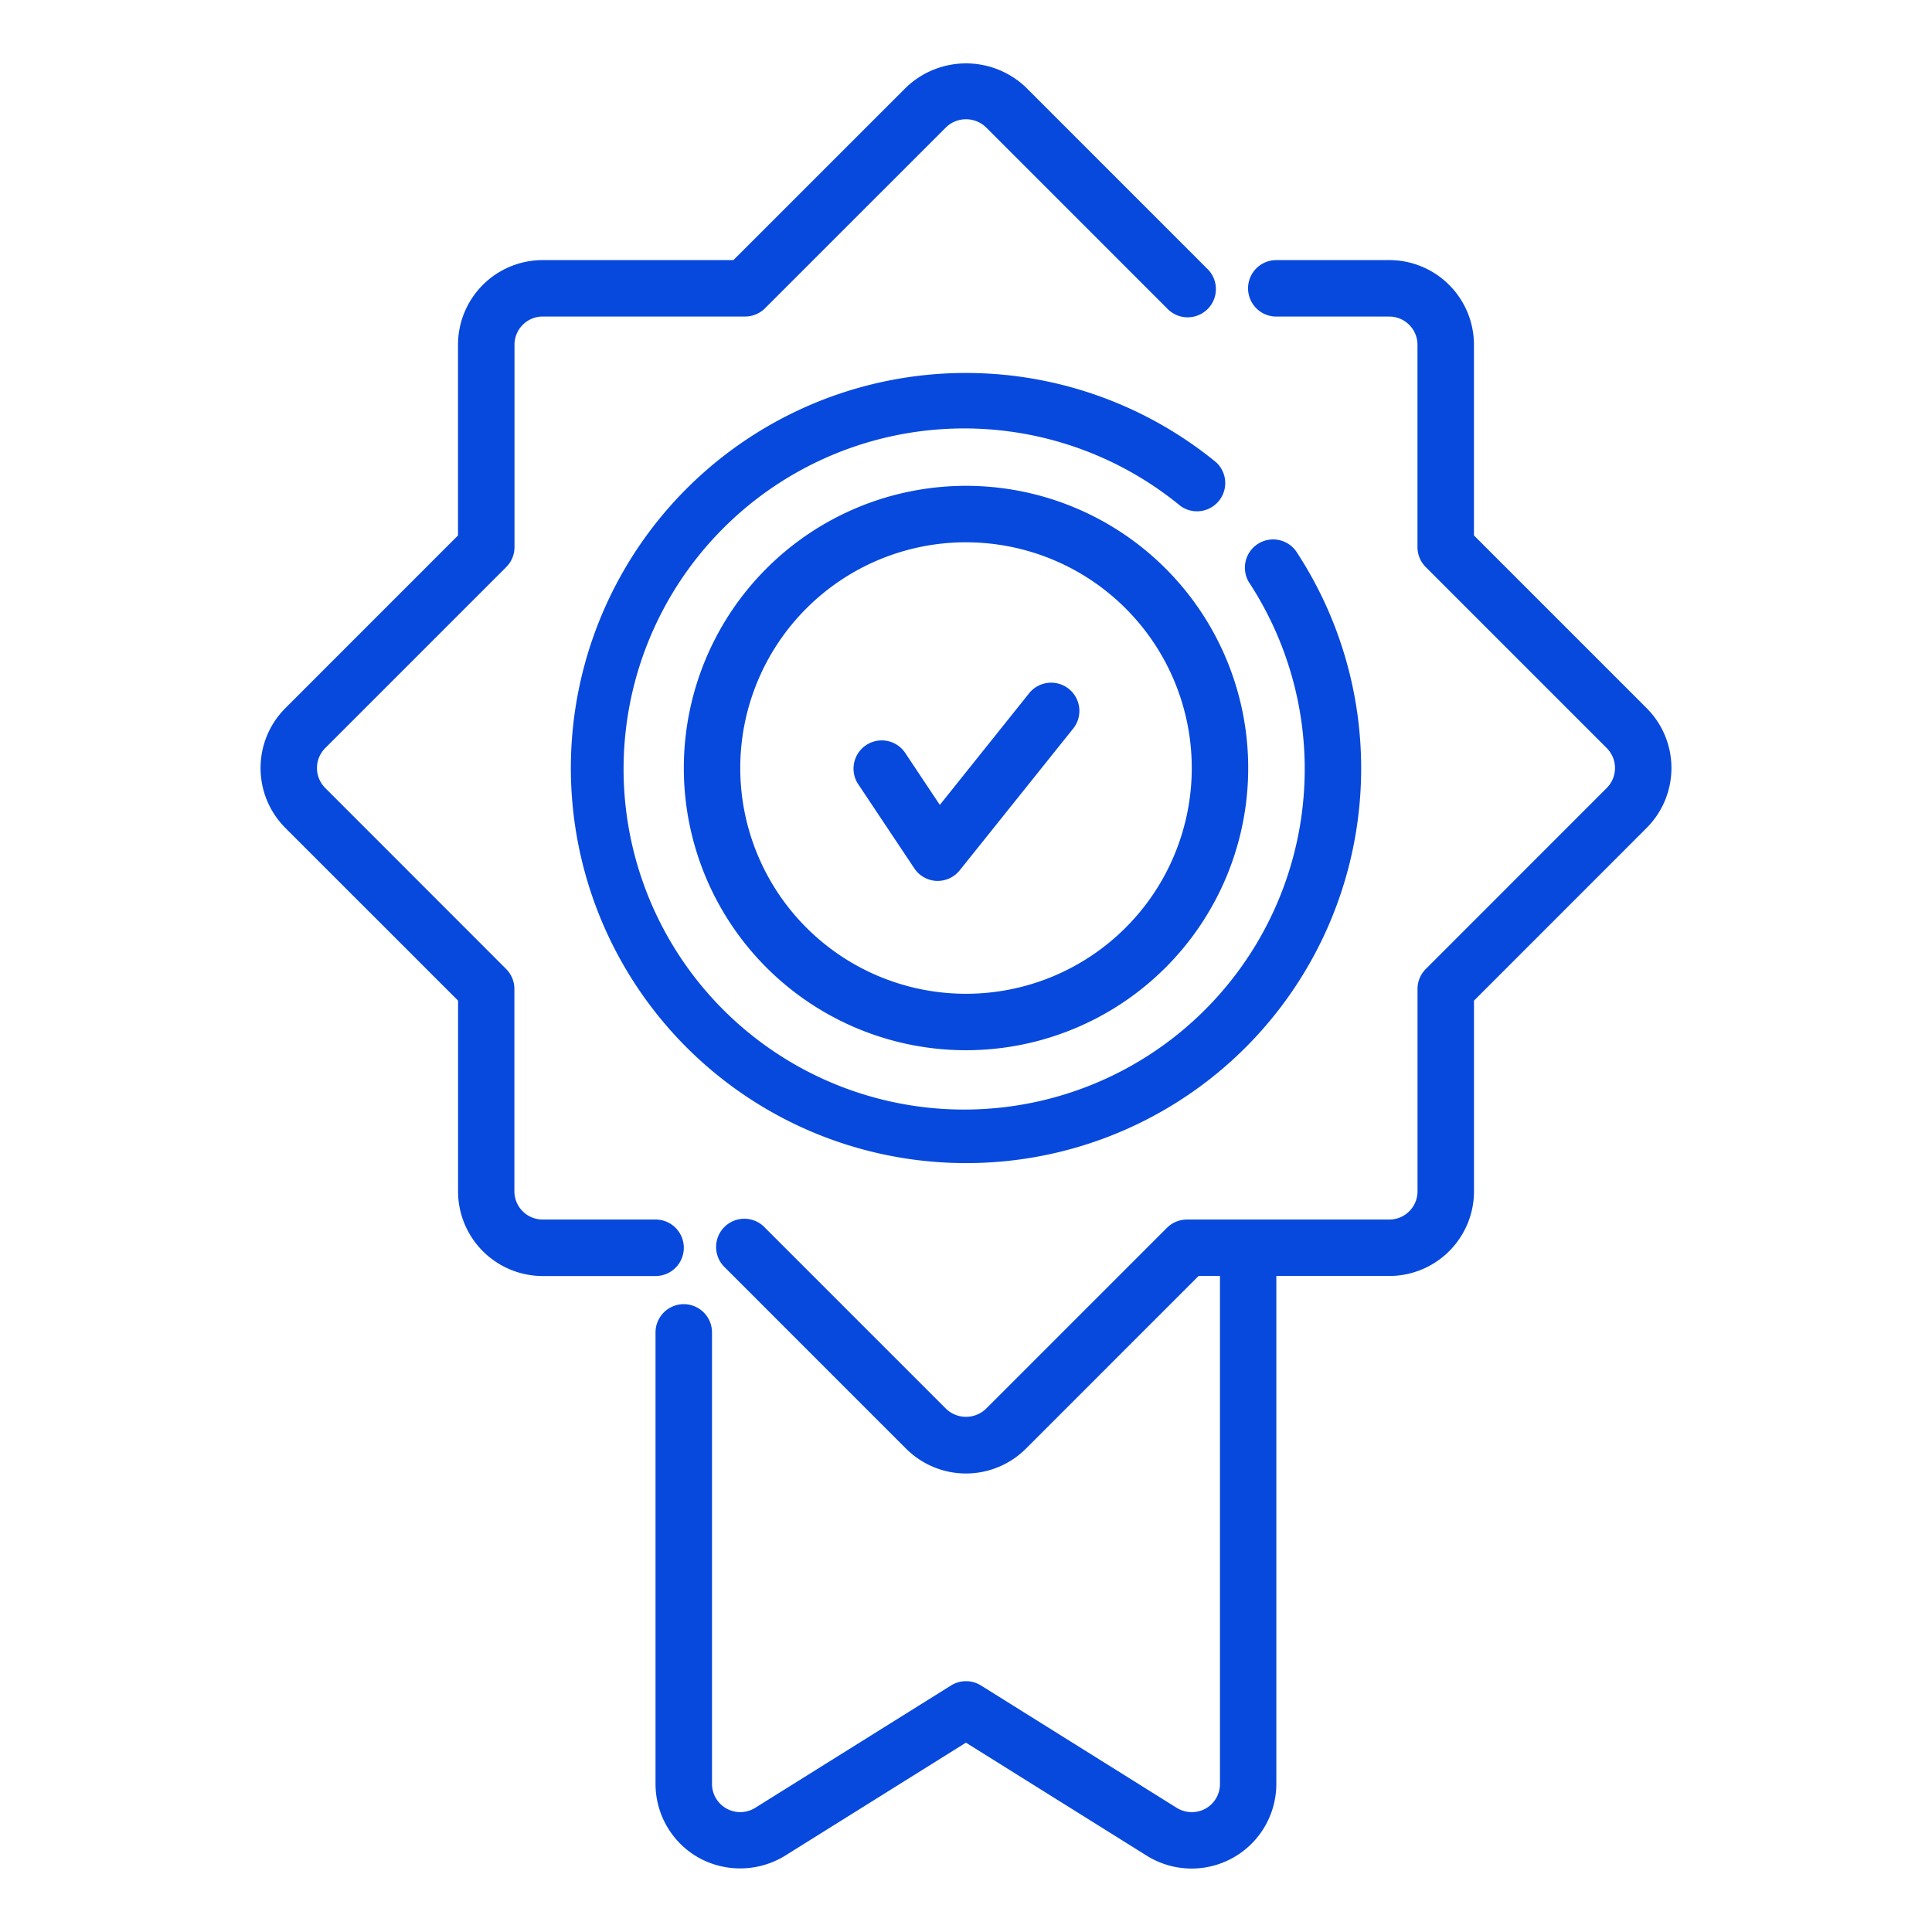 <svg xmlns="http://www.w3.org/2000/svg" width="130" height="130" viewBox="0 0 130 130">
  <g id="_2" data-name="2" transform="translate(-23229 -10674)">
    <rect id="Rectangle_12612" data-name="Rectangle 12612" width="130" height="130" transform="translate(23229 10674)" fill="none"/>
    <g id="_22_Medal" data-name="22 Medal" transform="translate(23239.531 10678.236)">
      <g id="Group_31701" data-name="Group 31701" transform="translate(7.001 0.029)">
        <path id="Path_36936" data-name="Path 36936" d="M87.687,37.151,76.065,25.528V12.7a5.7,5.7,0,0,0-5.7-5.7h-7.6a1.9,1.9,0,0,0,0,3.8h7.6a1.9,1.9,0,0,1,1.9,1.9V26.314a1.9,1.9,0,0,0,.556,1.342L85,39.836a1.9,1.9,0,0,1,0,2.685L72.824,54.7a1.9,1.9,0,0,0-.556,1.342V69.66a1.9,1.9,0,0,1-1.9,1.9H56.75a1.9,1.9,0,0,0-1.342.556L43.229,84.294a1.939,1.939,0,0,1-2.685,0L28.365,72.115A1.9,1.9,0,1,0,25.68,74.8L37.857,86.979a5.7,5.7,0,0,0,8.057,0L57.536,75.356h1.439v34.178A1.9,1.9,0,0,1,58,111.2a1.931,1.931,0,0,1-1.925-.049L42.893,102.91a1.9,1.9,0,0,0-2.013,0L27.7,111.145a1.9,1.9,0,0,1-2.905-1.61V79.154a1.9,1.9,0,1,0-3.8,0v30.381a5.7,5.7,0,0,0,2.932,4.981,5.772,5.772,0,0,0,5.784-.15l12.171-7.607,12.171,7.608a5.7,5.7,0,0,0,8.715-4.832V75.356h7.6a5.7,5.7,0,0,0,5.7-5.7V56.828L87.687,45.205a5.7,5.7,0,0,0,0-8.055Z" transform="translate(5.582 6.236)" fill="#0749dc"/>
        <path id="Path_36937" data-name="Path 36937" d="M35.481,79.723a1.9,1.9,0,0,0-1.9-1.9h-7.6a1.9,1.9,0,0,1-1.9-1.9V62.307a1.9,1.9,0,0,0-.556-1.342L11.353,48.786a1.9,1.9,0,0,1,0-2.685L23.532,33.922a1.9,1.9,0,0,0,.556-1.342V18.962a1.9,1.9,0,0,1,1.9-1.9H39.605a1.9,1.9,0,0,0,1.342-.556L53.127,4.328a1.939,1.939,0,0,1,2.685,0L67.99,16.506a1.9,1.9,0,1,0,2.685-2.685L58.5,1.643a5.835,5.835,0,0,0-8.057,0L38.819,13.265H25.987a5.7,5.7,0,0,0-5.7,5.7V31.794L8.668,43.416a5.7,5.7,0,0,0,0,8.055L20.291,63.093V75.925a5.7,5.7,0,0,0,5.7,5.7h7.6A1.9,1.9,0,0,0,35.481,79.723Z" transform="translate(-7.001 -0.029)" fill="#0749dc"/>
        <path id="Path_36938" data-name="Path 36938" d="M40.988,52.976A18.988,18.988,0,1,1,59.976,33.988,18.988,18.988,0,0,1,40.988,52.976Zm0-34.178a15.19,15.19,0,1,0,15.19,15.19A15.19,15.19,0,0,0,40.988,18.8Z" transform="translate(6.481 13.426)" fill="#0749dc"/>
        <path id="Path_36939" data-name="Path 36939" d="M33.7,35.291h-.082a1.9,1.9,0,0,1-1.5-.843l-3.8-5.7a1.9,1.9,0,0,1,3.16-2.108l2.356,3.537,5.974-7.468a1.9,1.9,0,1,1,2.966,2.373l-7.6,9.494A1.9,1.9,0,0,1,33.7,35.291Z" transform="translate(11.873 19.718)" fill="#0749dc"/>
        <path id="Path_36940" data-name="Path 36940" d="M44.587,64.166A26.583,26.583,0,1,1,61.42,17.013a1.9,1.9,0,0,1-2.4,2.937,22.916,22.916,0,1,0,4.677,5.241,1.9,1.9,0,1,1,3.184-2.07A26.562,26.562,0,0,1,44.587,64.166Z" transform="translate(2.881 9.831)" fill="#0749dc"/>
      </g>
    </g>
  </g>
</svg>
